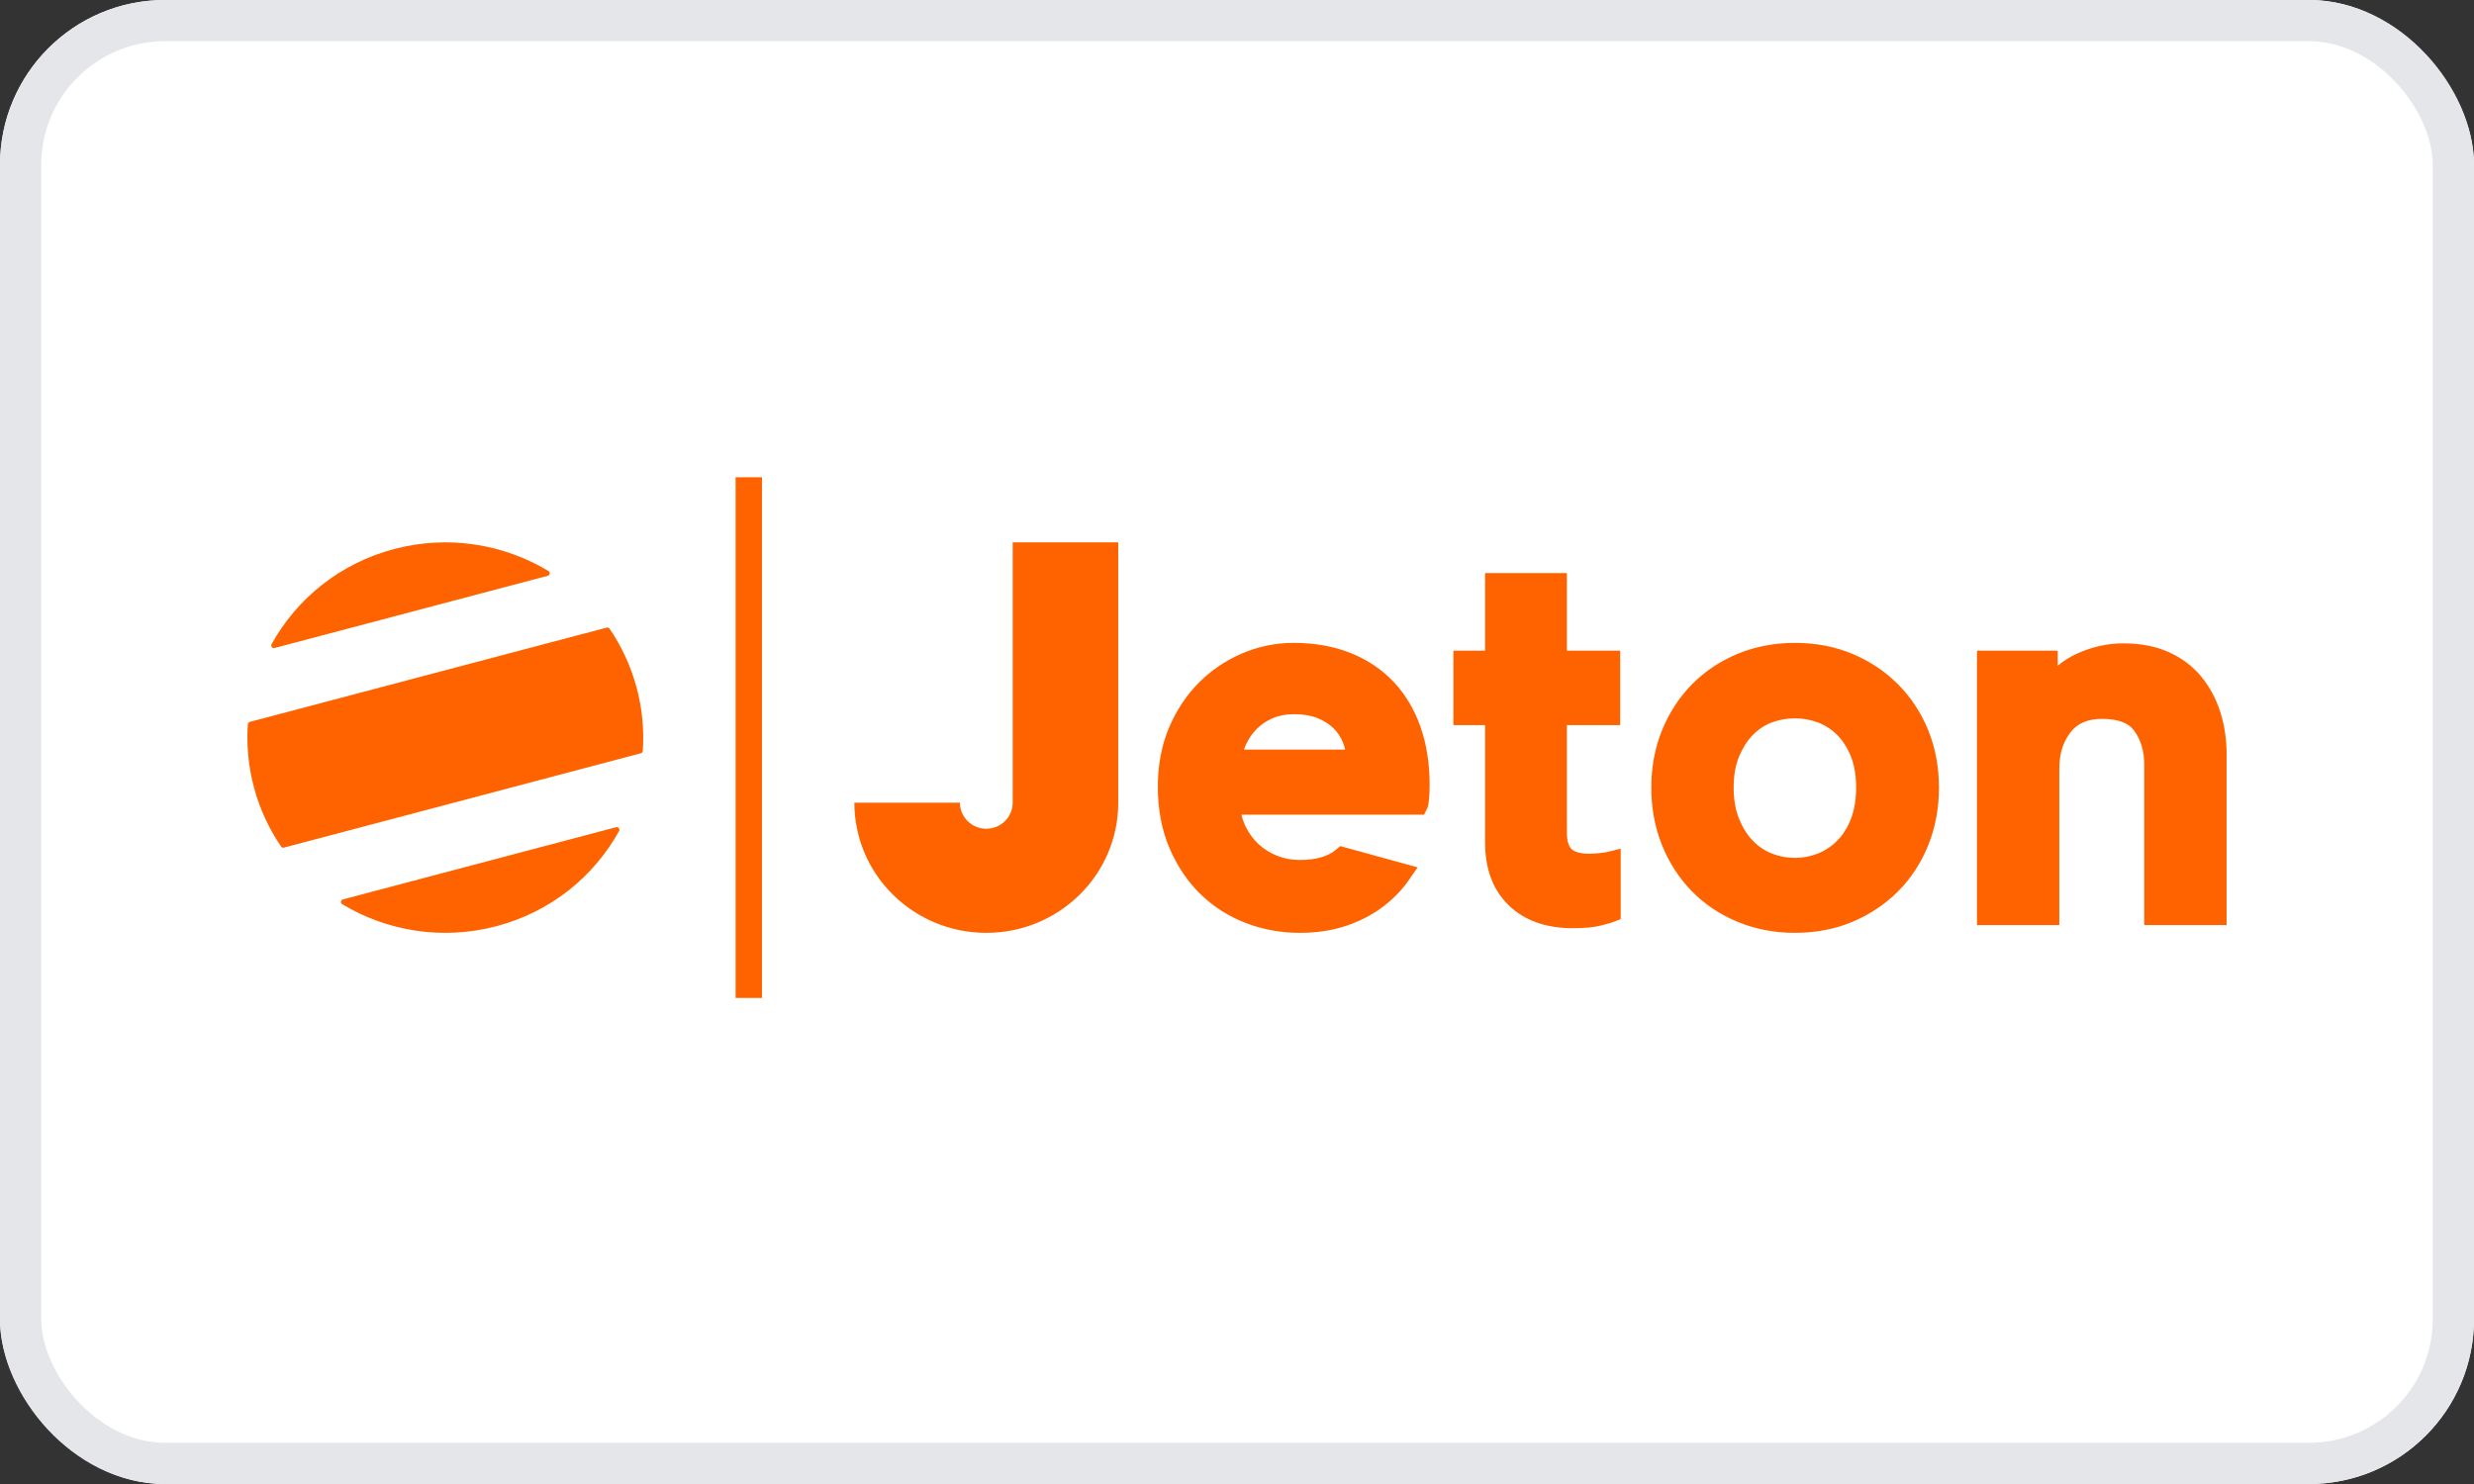 <svg width="60" height="36" viewBox="0 0 60 36" fill="none" xmlns="http://www.w3.org/2000/svg">
<rect x="0" y="0" width="60" height="36" fill="#333333" stroke="none"/>
<g clip-path="url(#clip0_25322_87039)">
<rect width="60" height="36" rx="4" fill="white"/>
<g clip-path="url(#clip1_25322_87039)">
<path d="M17.84 24.209V11.578H18.48V24.209H17.84ZM24.56 13.22V13.157H27.12V19.472C27.12 21.216 25.688 22.63 23.92 22.63C22.153 22.63 20.72 21.216 20.72 19.472H23.28C23.28 19.821 23.567 20.104 23.92 20.104C24.274 20.104 24.56 19.821 24.56 19.472V13.22ZM33.804 16.547C34.087 16.85 34.306 17.218 34.453 17.641C34.599 18.057 34.672 18.529 34.672 19.043C34.672 19.166 34.667 19.278 34.658 19.376C34.645 19.512 34.632 19.572 34.607 19.623L34.536 19.763H30.109C30.131 19.863 30.163 19.958 30.206 20.045C30.285 20.21 30.391 20.355 30.521 20.476C30.651 20.597 30.803 20.692 30.973 20.76C31.142 20.828 31.327 20.862 31.523 20.862C31.911 20.862 32.206 20.778 32.4 20.613L32.503 20.525L34.38 21.041L34.18 21.332C34.003 21.59 33.781 21.818 33.52 22.011C33.26 22.204 32.96 22.357 32.628 22.466C32.297 22.575 31.925 22.63 31.523 22.63C31.067 22.63 30.627 22.55 30.215 22.392C29.8 22.233 29.43 21.997 29.116 21.692C28.803 21.388 28.55 21.012 28.363 20.575C28.175 20.137 28.08 19.635 28.08 19.081C28.08 18.561 28.171 18.083 28.349 17.658C28.528 17.234 28.772 16.865 29.075 16.56C29.379 16.256 29.733 16.017 30.129 15.849C30.527 15.68 30.944 15.595 31.37 15.595C31.878 15.595 32.344 15.677 32.752 15.84C33.165 16.005 33.519 16.243 33.804 16.547ZM30.168 18.184H32.624C32.61 18.127 32.592 18.071 32.571 18.016C32.52 17.886 32.443 17.768 32.341 17.668C32.238 17.566 32.106 17.483 31.951 17.42C31.795 17.357 31.604 17.325 31.383 17.325C31.189 17.325 31.015 17.358 30.865 17.423C30.713 17.49 30.583 17.578 30.479 17.684C30.371 17.793 30.284 17.919 30.22 18.056C30.2 18.099 30.183 18.142 30.168 18.184ZM46.029 16.598C46.341 16.911 46.588 17.285 46.762 17.71C46.936 18.135 47.024 18.605 47.024 19.106C47.024 19.607 46.936 20.079 46.763 20.507C46.589 20.937 46.342 21.313 46.029 21.627C45.716 21.939 45.344 22.187 44.922 22.364C44.5 22.541 44.031 22.63 43.53 22.63C43.037 22.63 42.571 22.541 42.144 22.364C41.717 22.188 41.344 21.939 41.036 21.625C40.728 21.312 40.483 20.936 40.31 20.507C40.136 20.079 40.048 19.608 40.048 19.106C40.048 18.604 40.136 18.134 40.31 17.71C40.484 17.286 40.728 16.912 41.036 16.599C41.344 16.286 41.717 16.037 42.144 15.86C42.571 15.684 43.037 15.595 43.53 15.595C44.031 15.595 44.5 15.684 44.922 15.861C45.344 16.037 45.716 16.285 46.029 16.598ZM44.89 19.863C44.973 19.648 45.015 19.394 45.015 19.106C45.015 18.819 44.973 18.567 44.891 18.357C44.81 18.15 44.699 17.975 44.562 17.836C44.427 17.699 44.27 17.596 44.096 17.529C43.917 17.461 43.727 17.426 43.53 17.426C43.332 17.426 43.142 17.461 42.963 17.529C42.79 17.595 42.637 17.698 42.506 17.834C42.371 17.974 42.259 18.151 42.173 18.36C42.088 18.569 42.045 18.82 42.045 19.106C42.045 19.393 42.088 19.646 42.174 19.859C42.26 20.072 42.371 20.251 42.506 20.391C42.638 20.529 42.793 20.634 42.967 20.704C43.144 20.775 43.334 20.811 43.53 20.811C43.726 20.811 43.915 20.775 44.092 20.704C44.267 20.633 44.426 20.527 44.562 20.389C44.699 20.25 44.809 20.073 44.89 19.863ZM53.848 17.275C53.949 17.593 54 17.937 54 18.298V22.441H52.003V18.55C52.003 18.227 51.922 17.951 51.763 17.731C51.621 17.534 51.364 17.439 50.979 17.439C50.634 17.439 50.385 17.545 50.217 17.762C50.032 18.001 49.943 18.288 49.943 18.639V22.441H47.946V15.784H49.904V16.151C50.04 16.035 50.191 15.94 50.352 15.865C50.722 15.694 51.105 15.607 51.491 15.607C51.91 15.607 52.282 15.678 52.596 15.819C52.912 15.961 53.178 16.161 53.386 16.414C53.589 16.661 53.744 16.951 53.848 17.274V17.275ZM38.813 20.693C38.942 20.677 38.979 20.669 38.987 20.667L39.306 20.588V22.296L39.145 22.359C39.109 22.374 39.041 22.397 38.834 22.451C38.665 22.495 38.439 22.517 38.141 22.517C37.494 22.517 36.973 22.331 36.593 21.965C36.21 21.597 36.016 21.082 36.016 20.432V17.59H35.248V15.784H36.016L36.016 13.902H38V15.784H39.293V17.59H38V20.192C38 20.387 38.04 20.527 38.114 20.598C38.191 20.671 38.337 20.71 38.538 20.71C38.629 20.71 38.722 20.704 38.813 20.693ZM6.658 15.72C6.604 15.734 6.559 15.677 6.586 15.628C7.193 14.529 8.236 13.668 9.558 13.319C10.879 12.97 12.219 13.2 13.301 13.852C13.35 13.882 13.34 13.953 13.285 13.968L6.658 15.72ZM14.783 15.25C15.071 15.673 15.295 16.148 15.436 16.668C15.577 17.187 15.624 17.709 15.589 18.217C15.587 18.244 15.567 18.267 15.541 18.274L6.887 20.562C6.861 20.569 6.832 20.559 6.817 20.537C6.529 20.114 6.305 19.639 6.164 19.119C6.023 18.6 5.976 18.078 6.011 17.569C6.013 17.543 6.033 17.52 6.059 17.512L14.713 15.225C14.739 15.218 14.768 15.228 14.783 15.25ZM14.942 20.067C14.996 20.053 15.041 20.11 15.014 20.159C14.407 21.258 13.364 22.119 12.042 22.468C10.721 22.817 9.381 22.586 8.299 21.934C8.25 21.905 8.26 21.834 8.315 21.819L14.942 20.067Z" fill="#FF6300"/>
</g>
</g>
<rect x="0.5" y="0.5" width="59" height="35" rx="3.5" stroke="#E5E6E9"/>
<defs>
<clipPath id="clip0_25322_87039">
<rect width="60" height="36" rx="4" fill="white"/>
</clipPath>
<clipPath id="clip1_25322_87039">
<rect width="48" height="48" fill="white" transform="translate(6 -6)"/>
</clipPath>
</defs>
</svg>
